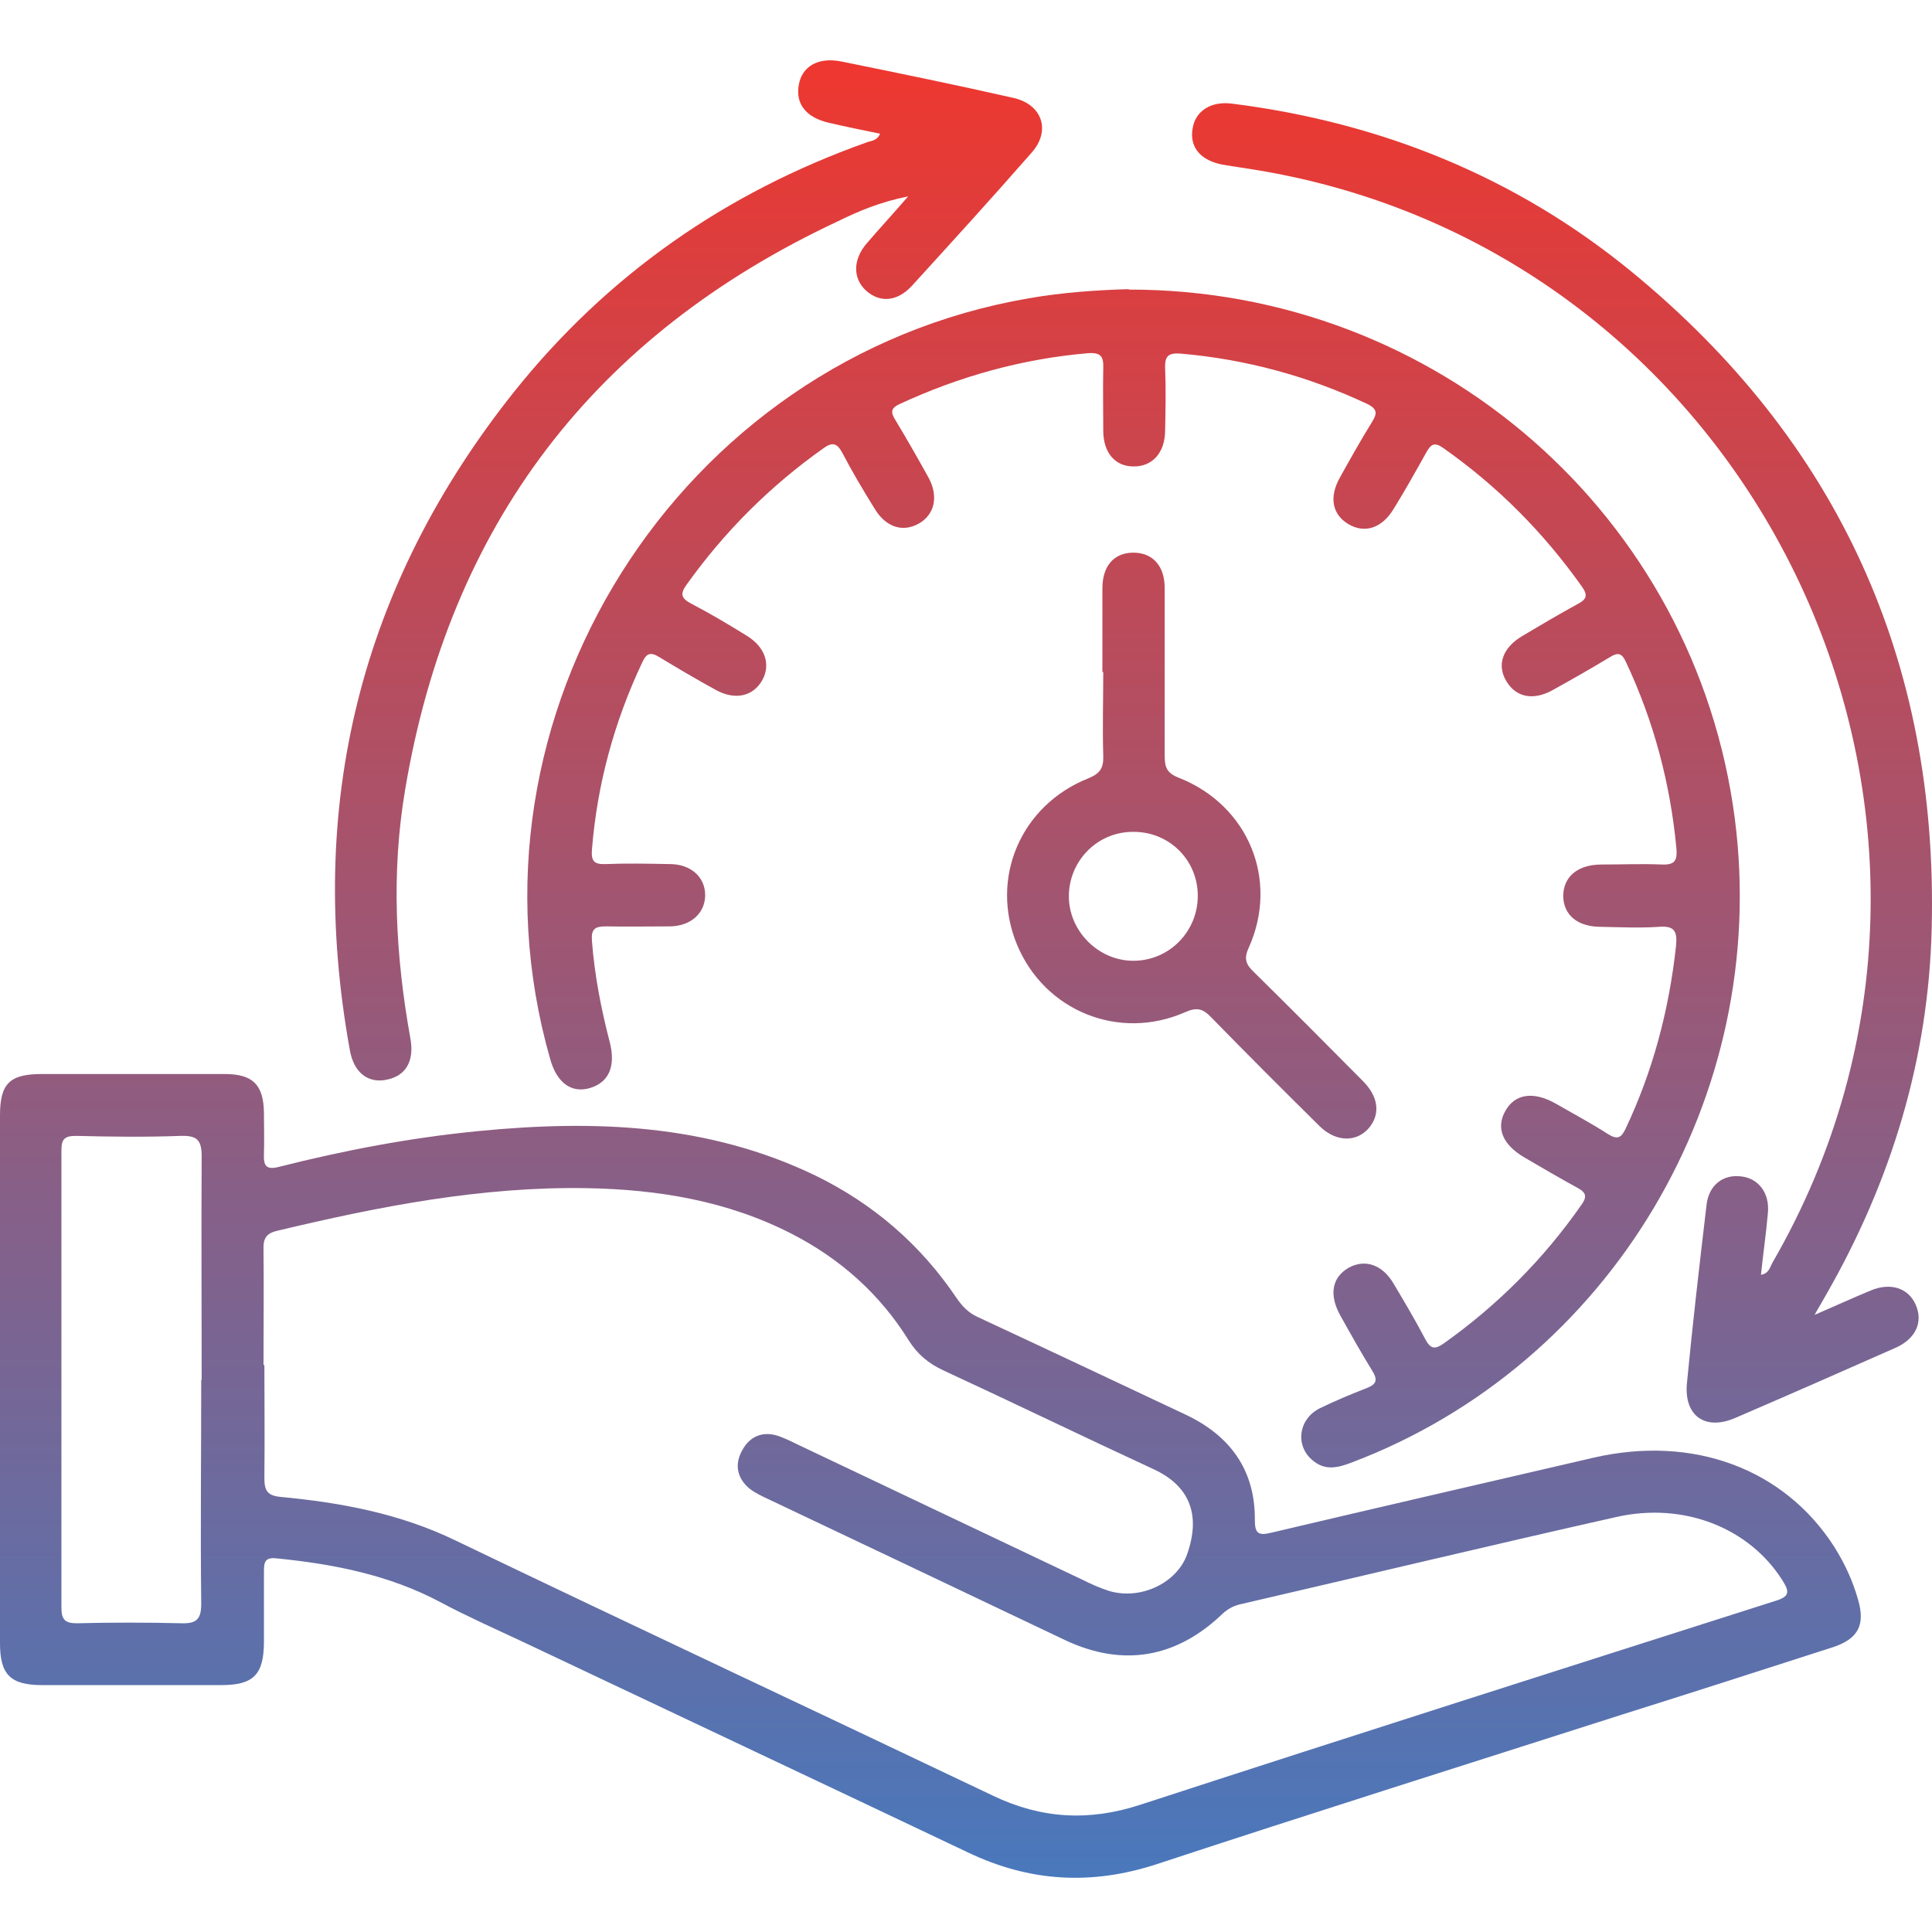 <?xml version="1.0" encoding="UTF-8"?> <svg xmlns="http://www.w3.org/2000/svg" width="128" height="128" viewBox="0 0 128 128" fill="none"><g id="icon"><g id="Vector"><path d="M0 91.328C0 85.528 0 79.699 0 73.899C0 71.792 0.635 71.157 2.77 71.157C6.81 71.157 10.85 71.157 14.89 71.157C16.766 71.157 17.458 71.879 17.487 73.725C17.487 74.62 17.516 75.543 17.487 76.438C17.458 77.217 17.603 77.535 18.497 77.304C22.826 76.207 27.241 75.37 31.685 74.938C39.361 74.187 46.892 74.447 54.02 77.881C57.858 79.757 60.974 82.44 63.37 85.99C63.745 86.538 64.149 86.971 64.784 87.259C69.372 89.395 73.96 91.559 78.548 93.723C81.492 95.109 83.165 97.388 83.137 100.707C83.137 101.63 83.396 101.746 84.233 101.544C91.332 99.87 98.46 98.225 105.558 96.58C112.167 95.051 118.198 97.302 121.516 102.467C122.209 103.564 122.757 104.747 123.103 105.988C123.594 107.661 123.103 108.585 121.43 109.133C116.784 110.633 112.109 112.134 107.434 113.606C97.161 116.895 86.888 120.127 76.644 123.504C72.315 124.918 68.218 124.687 64.12 122.724C54.28 118.05 44.411 113.404 34.542 108.729C32.752 107.892 30.934 107.084 29.203 106.161C25.798 104.343 22.104 103.621 18.324 103.246C17.545 103.16 17.487 103.506 17.487 104.112C17.487 105.67 17.487 107.199 17.487 108.758C17.487 110.951 16.795 111.643 14.659 111.643C10.706 111.643 6.753 111.643 2.799 111.643C0.693 111.643 0 110.951 0 108.873C0 103.015 0 97.157 0 91.328ZM17.516 90.434C17.516 92.915 17.545 95.426 17.516 97.908C17.516 98.744 17.689 99.091 18.613 99.177C22.595 99.552 26.491 100.274 30.184 102.063C42.016 107.748 53.933 113.317 65.794 118.973C68.997 120.503 72.142 120.676 75.518 119.579C89.514 115.02 103.567 110.547 117.592 106.074C118.544 105.786 118.602 105.497 118.082 104.689C115.889 101.226 111.561 99.495 107.088 100.505C98.748 102.38 90.437 104.372 82.098 106.305C81.665 106.42 81.319 106.622 81.001 106.911C77.942 109.854 74.393 110.46 70.584 108.671C64.033 105.555 57.483 102.438 50.904 99.322C50.471 99.12 50.038 98.918 49.663 98.629C48.826 97.936 48.653 97.013 49.172 96.09C49.663 95.166 50.528 94.791 51.567 95.137C51.971 95.282 52.346 95.455 52.75 95.657C59.07 98.658 65.39 101.659 71.709 104.66C72.286 104.949 72.864 105.208 73.498 105.41C75.576 106.016 77.942 104.891 78.635 103.015C79.587 100.36 78.808 98.456 76.471 97.359C71.796 95.195 67.15 92.944 62.475 90.78C61.494 90.318 60.773 89.712 60.195 88.789C58.291 85.73 55.665 83.393 52.462 81.748C48.191 79.555 43.603 78.804 38.87 78.718C31.887 78.602 25.105 79.93 18.353 81.546C17.603 81.719 17.43 82.094 17.458 82.815C17.487 85.355 17.458 87.894 17.458 90.434H17.516ZM13.361 91.444C13.361 86.509 13.332 81.546 13.361 76.611C13.361 75.515 13.043 75.226 11.976 75.255C9.667 75.341 7.33 75.313 5.021 75.255C4.271 75.255 4.069 75.486 4.069 76.207C4.069 86.307 4.069 96.407 4.069 106.507C4.069 107.286 4.3 107.546 5.079 107.546C7.387 107.488 9.725 107.488 12.033 107.546C13.043 107.575 13.332 107.257 13.332 106.247C13.274 101.313 13.332 96.349 13.332 91.415L13.361 91.444Z" fill="url(#paint0_linear_251_16)"></path><path d="M74.768 19.186C95.228 19.157 112.34 34.192 114.937 54.247C117.303 72.629 106.713 90.405 89.543 96.898C88.648 97.244 87.811 97.446 87.003 96.782C85.791 95.83 85.993 94.012 87.465 93.29C88.475 92.8 89.514 92.367 90.553 91.963C91.216 91.703 91.274 91.415 90.928 90.838C90.178 89.626 89.485 88.385 88.793 87.144C88.042 85.788 88.244 84.633 89.341 83.999C90.409 83.393 91.592 83.768 92.342 85.066C93.063 86.278 93.785 87.49 94.448 88.76C94.795 89.395 95.083 89.395 95.632 89.02C99.21 86.48 102.269 83.421 104.779 79.814C105.126 79.324 105.126 79.035 104.548 78.718C103.336 78.054 102.153 77.362 100.97 76.669C99.556 75.832 99.094 74.736 99.729 73.61C100.364 72.456 101.605 72.283 103.077 73.12C104.231 73.783 105.414 74.418 106.539 75.139C107.145 75.515 107.405 75.399 107.694 74.793C109.512 70.955 110.579 66.915 111.041 62.673C111.128 61.75 110.983 61.317 109.916 61.404C108.646 61.49 107.347 61.432 106.049 61.404C104.52 61.404 103.596 60.624 103.567 59.384C103.567 58.114 104.491 57.277 106.107 57.277C107.434 57.277 108.79 57.219 110.118 57.277C110.955 57.306 111.128 57.017 111.07 56.238C110.666 51.91 109.569 47.783 107.723 43.859C107.463 43.282 107.203 43.195 106.655 43.541C105.414 44.292 104.144 45.013 102.846 45.734C101.576 46.427 100.451 46.196 99.816 45.157C99.152 44.09 99.527 42.935 100.826 42.156C102.038 41.435 103.25 40.713 104.52 40.021C105.126 39.703 105.212 39.444 104.808 38.867C102.269 35.288 99.239 32.229 95.632 29.69C95.026 29.257 94.795 29.43 94.477 30.007C93.785 31.248 93.092 32.489 92.342 33.701C91.563 35 90.409 35.375 89.312 34.711C88.273 34.076 88.042 32.951 88.764 31.652C89.456 30.411 90.149 29.171 90.899 27.959C91.216 27.439 91.303 27.122 90.611 26.775C86.686 24.929 82.559 23.803 78.231 23.428C77.452 23.37 77.163 23.544 77.192 24.38C77.25 25.765 77.221 27.122 77.192 28.507C77.192 30.007 76.326 30.931 75.085 30.902C73.874 30.902 73.094 29.979 73.094 28.536C73.094 27.151 73.066 25.794 73.094 24.409C73.123 23.63 72.95 23.341 72.084 23.399C67.727 23.774 63.572 24.929 59.589 26.775C58.955 27.064 59.041 27.381 59.33 27.843C60.08 29.084 60.801 30.354 61.523 31.652C62.187 32.893 61.927 34.076 60.888 34.682C59.82 35.288 58.695 34.942 57.945 33.701C57.194 32.489 56.473 31.277 55.809 30.007C55.463 29.373 55.174 29.257 54.568 29.69C51.019 32.2 47.989 35.23 45.478 38.751C45.045 39.357 45.132 39.646 45.796 39.992C47.066 40.656 48.278 41.377 49.489 42.127C50.702 42.878 51.077 44.032 50.499 45.071C49.894 46.138 48.71 46.398 47.469 45.734C46.2 45.042 44.93 44.292 43.689 43.541C43.083 43.166 42.824 43.282 42.535 43.916C40.688 47.841 39.563 51.968 39.217 56.296C39.159 57.046 39.361 57.277 40.111 57.248C41.525 57.191 42.939 57.219 44.382 57.248C45.767 57.248 46.719 58.114 46.719 59.297C46.719 60.48 45.796 61.346 44.411 61.375C42.997 61.375 41.583 61.404 40.14 61.375C39.419 61.375 39.159 61.548 39.217 62.327C39.39 64.607 39.822 66.829 40.4 69.051C40.804 70.638 40.342 71.706 39.101 72.081C37.86 72.456 36.879 71.734 36.446 70.147C29.982 47.495 44.93 23.745 68.16 19.763C70.468 19.359 72.777 19.215 74.797 19.157L74.768 19.186Z" fill="url(#paint1_linear_251_16)"></path><path d="M120.218 87.115C121.689 86.48 122.815 85.961 123.94 85.499C125.239 84.951 126.422 85.326 126.912 86.423C127.432 87.577 126.941 88.702 125.556 89.308C122.036 90.867 118.486 92.425 114.937 93.954C112.975 94.791 111.561 93.81 111.763 91.646C112.138 87.721 112.599 83.768 113.061 79.843C113.205 78.516 114.158 77.794 115.341 77.939C116.495 78.054 117.245 79.035 117.13 80.334C117.015 81.69 116.813 83.046 116.668 84.46C117.217 84.374 117.274 83.912 117.447 83.623C134.3 54.478 116.697 16.964 83.512 11.308C82.675 11.164 81.809 11.049 80.972 10.904C79.529 10.616 78.808 9.75 79.01 8.538C79.183 7.355 80.222 6.691 81.607 6.864C91.476 8.105 100.422 11.712 108.098 18.003C121.776 29.228 128.413 43.801 127.98 61.49C127.778 70.147 125.296 78.256 120.997 85.759C120.795 86.105 120.622 86.423 120.218 87.115Z" fill="url(#paint2_linear_251_16)"></path><path d="M58.291 8.855C57.137 8.624 56.04 8.394 54.915 8.134C53.414 7.788 52.693 6.893 52.923 5.623C53.126 4.411 54.193 3.777 55.694 4.065C59.532 4.844 63.341 5.623 67.15 6.489C69.054 6.922 69.632 8.653 68.362 10.096C65.765 13.068 63.081 16.012 60.426 18.926C59.445 19.994 58.291 20.081 57.367 19.244C56.502 18.436 56.502 17.224 57.396 16.156C58.233 15.175 59.099 14.252 60.166 13.011C58.291 13.386 56.877 13.992 55.521 14.656C39.361 22.216 29.78 34.769 26.837 52.343C25.913 57.825 26.202 63.308 27.183 68.762C27.472 70.292 26.895 71.273 25.625 71.532C24.384 71.792 23.432 71.071 23.172 69.541C20.258 53.382 23.836 38.809 34.051 25.968C40.226 18.234 48.075 12.751 57.425 9.432C57.714 9.317 58.118 9.346 58.32 8.826L58.291 8.855Z" fill="url(#paint3_linear_251_16)"></path><path d="M73.037 44.522C73.037 42.676 73.037 40.829 73.037 38.982C73.037 37.51 73.787 36.645 75.028 36.616C76.326 36.587 77.163 37.453 77.163 38.953C77.163 42.647 77.163 46.34 77.163 50.034C77.163 50.813 77.279 51.217 78.115 51.535C82.704 53.353 84.753 58.287 82.733 62.789C82.386 63.539 82.559 63.914 83.079 64.405C85.503 66.8 87.898 69.195 90.293 71.619C91.303 72.629 91.447 73.725 90.784 74.62C89.976 75.688 88.562 75.717 87.436 74.62C85.012 72.225 82.617 69.83 80.251 67.406C79.703 66.829 79.299 66.713 78.519 67.06C74.133 68.993 69.199 66.973 67.381 62.587C65.563 58.201 67.612 53.353 72.113 51.563C72.892 51.246 73.123 50.871 73.094 50.063C73.037 48.216 73.094 46.369 73.094 44.522H73.037ZM75.057 55.113C72.69 55.113 70.815 57.046 70.815 59.384C70.815 61.692 72.777 63.654 75.085 63.654C77.481 63.654 79.385 61.692 79.356 59.297C79.328 56.931 77.423 55.084 75.057 55.113Z" fill="url(#paint4_linear_251_16)"></path></g></g><defs><linearGradient id="paint0_linear_251_16" x1="64" y1="3.996" x2="64" y2="124.408" gradientUnits="userSpaceOnUse"><stop stop-color="#EE372F"></stop><stop offset="1" stop-color="#4978BC"></stop></linearGradient><linearGradient id="paint1_linear_251_16" x1="64" y1="3.996" x2="64" y2="124.408" gradientUnits="userSpaceOnUse"><stop stop-color="#EE372F"></stop><stop offset="1" stop-color="#4978BC"></stop></linearGradient><linearGradient id="paint2_linear_251_16" x1="64" y1="3.996" x2="64" y2="124.408" gradientUnits="userSpaceOnUse"><stop stop-color="#EE372F"></stop><stop offset="1" stop-color="#4978BC"></stop></linearGradient><linearGradient id="paint3_linear_251_16" x1="64" y1="3.996" x2="64" y2="124.408" gradientUnits="userSpaceOnUse"><stop stop-color="#EE372F"></stop><stop offset="1" stop-color="#4978BC"></stop></linearGradient><linearGradient id="paint4_linear_251_16" x1="64" y1="3.996" x2="64" y2="124.408" gradientUnits="userSpaceOnUse"><stop stop-color="#EE372F"></stop><stop offset="1" stop-color="#4978BC"></stop></linearGradient></defs></svg> 